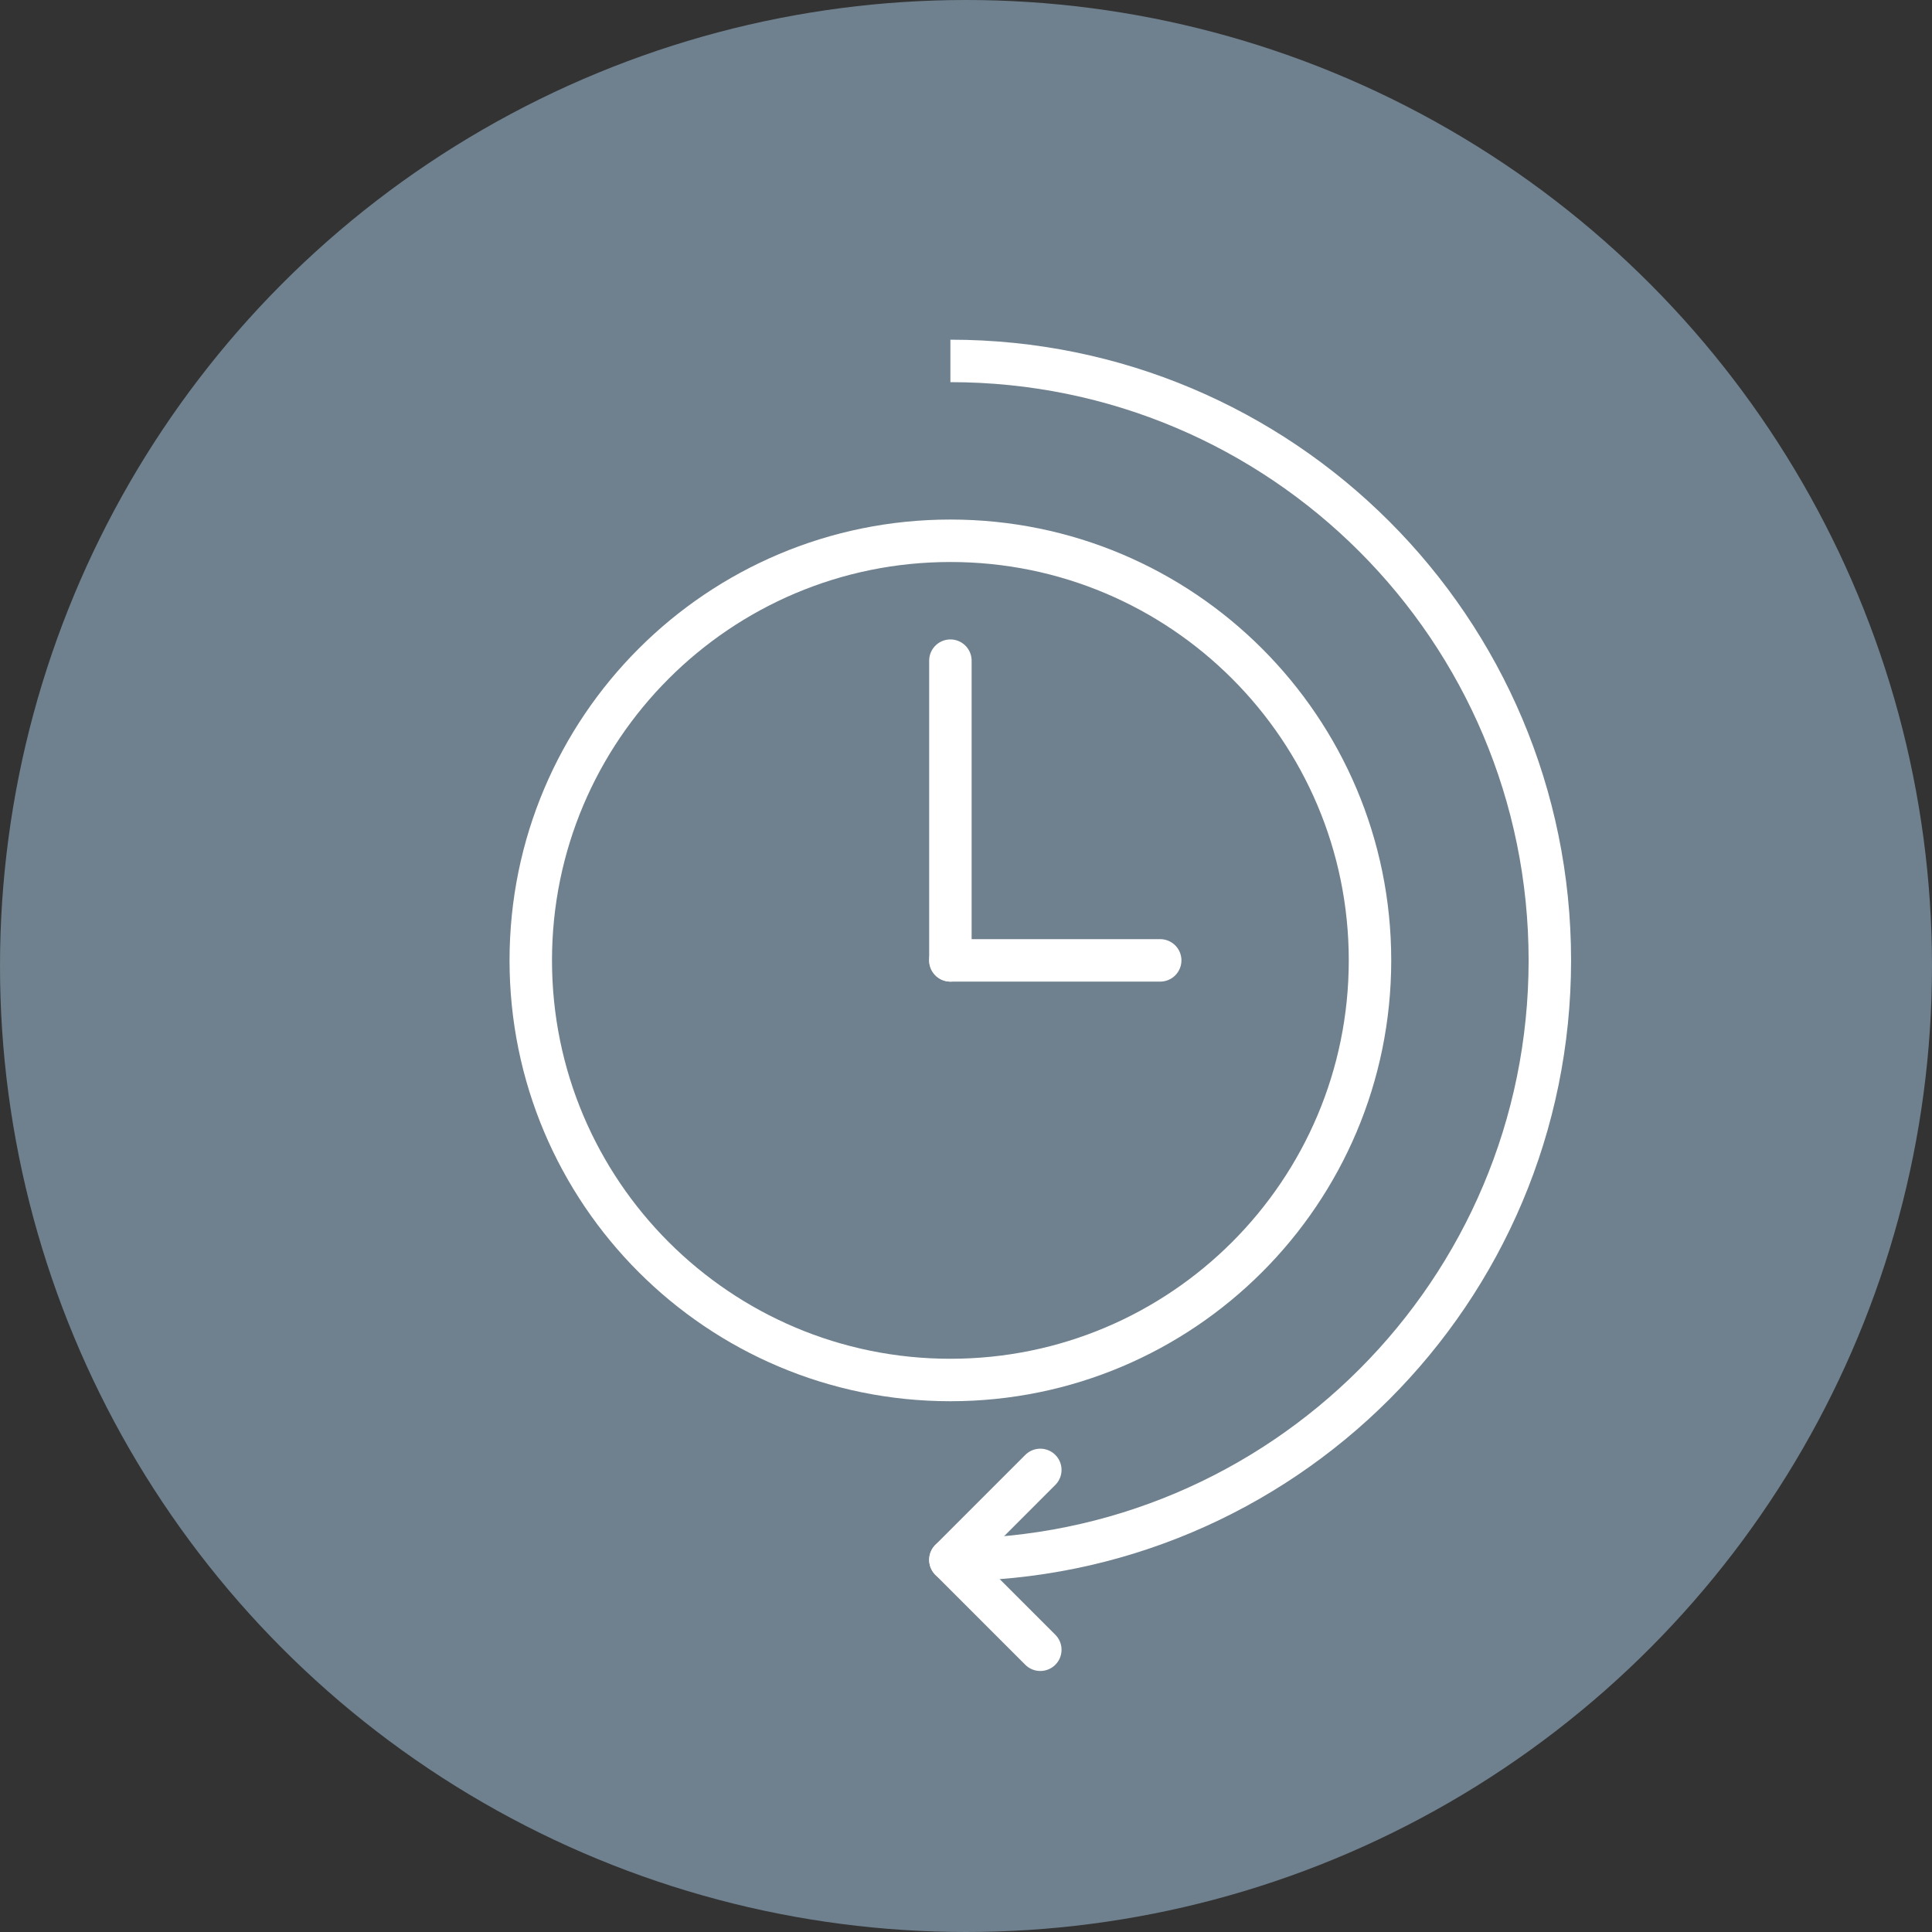 <svg width="91" height="91" viewBox="0 0 91 91" fill="none" xmlns="http://www.w3.org/2000/svg">
<rect x="0" y="0" width="91" height="91" fill="#333333" stroke="none"/>
<circle cx="45.5" cy="45.5" r="45.5" fill="#6F818E"/>
<path d="M44.765 73.471C60.365 73.471 73 60.835 73 45.235C73 29.635 60.365 17 44.765 17" stroke="white" stroke-width="2" stroke-miterlimit="10"/>
<path d="M44.765 73.471L49 77.706" stroke="white" stroke-width="2" stroke-miterlimit="10" stroke-linecap="round"/>
<path d="M44.765 73.471L49 69.235" stroke="white" stroke-width="2" stroke-miterlimit="10" stroke-linecap="round"/>
<path d="M44.765 65C55.681 65 64.529 56.151 64.529 45.235C64.529 34.32 55.681 25.471 44.765 25.471C33.849 25.471 25 34.32 25 45.235C25 56.151 33.849 65 44.765 65Z" stroke="white" stroke-width="2" stroke-miterlimit="10" stroke-linecap="round"/>
<path d="M44.765 31.118V45.235" stroke="white" stroke-width="2" stroke-miterlimit="10" stroke-linecap="round"/>
<path d="M44.765 45.235H54.647" stroke="white" stroke-width="2" stroke-miterlimit="10" stroke-linecap="round"/>
</svg>
